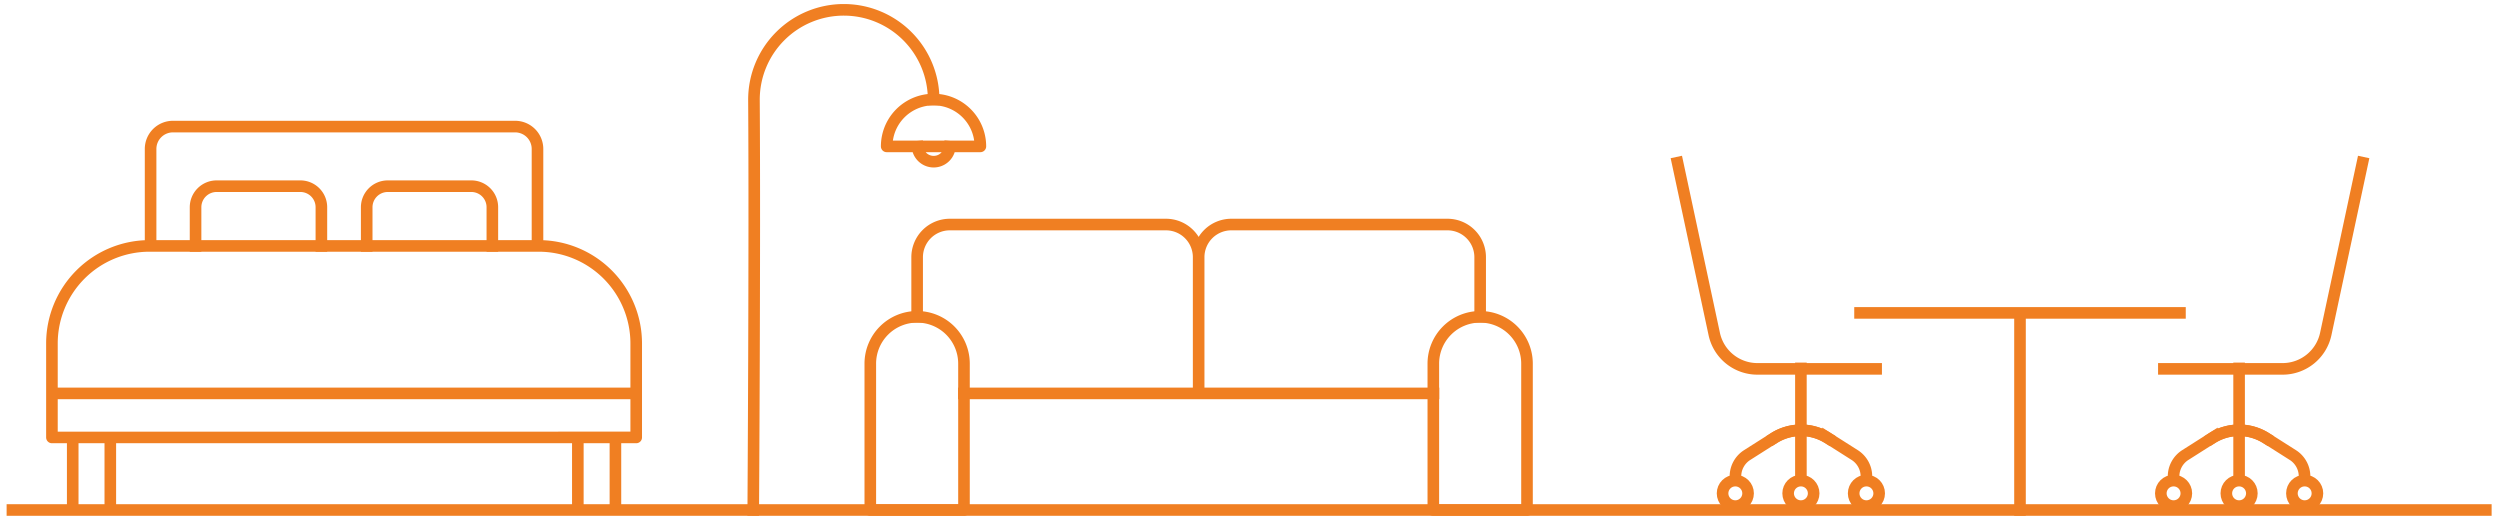 <svg xmlns="http://www.w3.org/2000/svg" viewBox="0 0 426.98 89.48"><defs><style>.cls-1,.cls-2{fill:none;stroke:#f07f22;stroke-linecap:square;stroke-width:1.98px}.cls-1{stroke-linejoin:round}.cls-2{stroke-miterlimit:10}</style></defs><path class="cls-1" d="M2.12 87.1h422.44M12.42 74.71h6.42V87.1h-6.42zM98.69 74.71h6.42V87.1h-6.42zM25.53 42H92a16.66 16.66 0 0116.66 16.66v16.05H8.87V58.63A16.66 16.66 0 0125.53 42zM8.87 67.19h99.78M91.8 42V25.45a3.82 3.82 0 00-3.8-3.83H29.54a3.82 3.82 0 00-3.82 3.83V42"/><path class="cls-1" d="M54.89 42v-6.61a3.59 3.59 0 00-3.59-3.59H37a3.6 3.6 0 00-3.6 3.59V42M84.09 42v-6.61a3.59 3.59 0 00-3.59-3.59H66.23a3.6 3.6 0 00-3.6 3.59V42M156.64 54.11a8 8 0 018 8v25h-16v-25a8 8 0 018-8zM252.8 54.11a8 8 0 018 8v25h-16v-25a8 8 0 018-8z"/><path class="cls-1" d="M204.72 67.19V43.93a5.58 5.58 0 00-5.58-5.58h-36.92a5.58 5.58 0 00-5.58 5.58v10.18M204.72 67.19V43.93a5.58 5.58 0 015.58-5.58h36.92a5.58 5.58 0 015.58 5.58v10.18M164.62 67.19h80.2M128.65 87.1s.29-45.36.12-70a15.34 15.34 0 0115.35-15.42A15.34 15.34 0 01159.46 17"/><path class="cls-1" d="M167.44 25h-16a8 8 0 1116 0zM162.24 25a2.78 2.78 0 01-5.55 0"/><path class="cls-2" d="M286.51 27.78L292.77 57a7.54 7.54 0 007.37 6h20.29M307.58 81.38V62.92M312.2 74.83a8.64 8.64 0 00-9.25 0l-4.55 2.89a4.32 4.32 0 00-2 3.66"/><path class="cls-2" d="M318.77 81.38a4.32 4.32 0 00-2-3.66l-4.55-2.89a8.64 8.64 0 00-9.25 0"/><circle class="cls-2" cx="296.38" cy="84.26" r="2.18"/><circle class="cls-2" cx="307.58" cy="84.26" r="2.18"/><circle class="cls-2" cx="318.77" cy="84.26" r="2.18"/><path class="cls-2" d="M403.49 27.78L397.23 57a7.54 7.54 0 01-7.37 6h-20.29M382.42 81.38V62.92M377.8 74.83a8.64 8.64 0 019.25 0l4.55 2.89a4.32 4.32 0 012 3.66"/><path class="cls-2" d="M371.23 81.38a4.32 4.32 0 012-3.66l4.55-2.89a8.64 8.64 0 019.25 0"/><circle class="cls-2" cx="393.62" cy="84.26" r="2.18"/><circle class="cls-2" cx="382.42" cy="84.26" r="2.18"/><circle class="cls-2" cx="371.23" cy="84.26" r="2.18"/><path class="cls-2" d="M345 54.11V87.1M317.68 53.44h54.64"/></svg>
